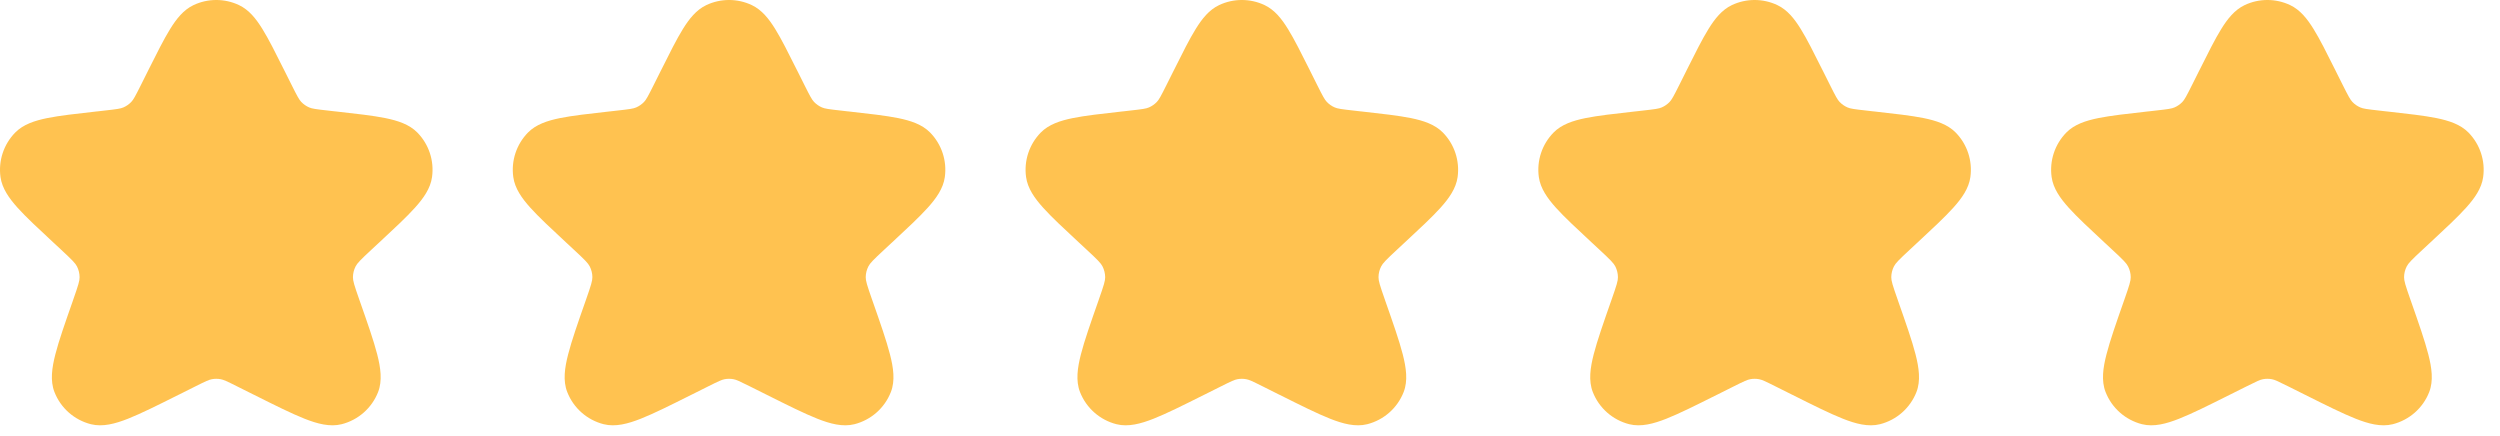 <?xml version="1.0" encoding="UTF-8"?> <svg xmlns="http://www.w3.org/2000/svg" width="86" height="15" viewBox="0 0 86 15" fill="none"><g clip-path="url(#clip0_2358_988)"><path fill-rule="evenodd" clip-rule="evenodd" d="M8.223 0.176C7.727 -0.059 7.152 -0.059 6.656 0.176C6.313 0.339 6.07 0.647 5.854 0.996C5.637 1.346 5.399 1.822 5.102 2.415L5.102 2.415L5.091 2.438L4.852 2.916C4.649 3.322 4.59 3.429 4.515 3.507C4.439 3.587 4.347 3.651 4.245 3.695C4.147 3.738 4.026 3.756 3.575 3.806L3.358 3.831L3.332 3.833H3.332C2.62 3.913 2.051 3.976 1.62 4.063C1.196 4.15 0.8 4.278 0.523 4.56C0.126 4.965 -0.06 5.53 0.017 6.091C0.072 6.483 0.314 6.822 0.603 7.144C0.897 7.471 1.317 7.86 1.842 8.348L1.861 8.365L2.09 8.578C2.487 8.947 2.589 9.052 2.647 9.163C2.706 9.278 2.737 9.405 2.738 9.534C2.74 9.659 2.697 9.801 2.515 10.32L2.507 10.345L2.507 10.345C2.238 11.111 2.025 11.718 1.904 12.19C1.787 12.648 1.721 13.098 1.874 13.488C2.089 14.037 2.556 14.448 3.127 14.593C3.532 14.695 3.967 14.576 4.403 14.404C4.85 14.227 5.417 13.944 6.132 13.586L6.156 13.575L6.711 13.297C7.086 13.109 7.188 13.063 7.287 13.045C7.388 13.026 7.492 13.026 7.593 13.045C7.691 13.063 7.794 13.109 8.168 13.297L8.724 13.575L8.748 13.586C9.462 13.944 10.029 14.227 10.477 14.404C10.913 14.576 11.348 14.695 11.752 14.593C12.324 14.448 12.79 14.037 13.006 13.488C13.159 13.098 13.093 12.648 12.976 12.19C12.855 11.718 12.642 11.111 12.373 10.345V10.345L12.364 10.32C12.182 9.801 12.14 9.659 12.141 9.534C12.143 9.405 12.174 9.278 12.233 9.163C12.29 9.052 12.392 8.947 12.79 8.578L13.019 8.365L13.038 8.348V8.348C13.563 7.86 13.982 7.471 14.276 7.144C14.566 6.822 14.808 6.483 14.862 6.091C14.94 5.53 14.754 4.965 14.357 4.56C14.08 4.278 13.684 4.15 13.259 4.063C12.829 3.976 12.26 3.913 11.548 3.833L11.522 3.831L11.305 3.806C10.853 3.756 10.733 3.738 10.634 3.695C10.533 3.651 10.441 3.587 10.364 3.507C10.29 3.429 10.231 3.322 10.028 2.916L9.789 2.438L9.777 2.415C9.481 1.822 9.243 1.346 9.026 0.996C8.81 0.647 8.567 0.339 8.223 0.176Z" fill="#FFC250"></path><path fill-rule="evenodd" clip-rule="evenodd" d="M25.863 0.176C25.367 -0.059 24.792 -0.059 24.296 0.176C23.953 0.339 23.709 0.647 23.493 0.996C23.276 1.346 23.038 1.822 22.742 2.415L22.742 2.415L22.73 2.438L22.491 2.916C22.288 3.322 22.229 3.429 22.155 3.507C22.078 3.587 21.987 3.651 21.885 3.695C21.787 3.738 21.666 3.756 21.214 3.806L20.997 3.831L20.971 3.833H20.971C20.259 3.913 19.691 3.976 19.26 4.063C18.835 4.15 18.439 4.278 18.162 4.56C17.766 4.965 17.579 5.53 17.657 6.091C17.711 6.483 17.953 6.822 18.243 7.144C18.537 7.471 18.956 7.86 19.481 8.348L19.5 8.365L19.729 8.578C20.127 8.947 20.229 9.052 20.286 9.163C20.345 9.278 20.377 9.405 20.378 9.534C20.379 9.659 20.337 9.801 20.155 10.32L20.146 10.345L20.146 10.345C19.877 11.111 19.665 11.718 19.544 12.19C19.426 12.648 19.36 13.098 19.514 13.488C19.729 14.037 20.195 14.448 20.767 14.593C21.172 14.695 21.606 14.576 22.042 14.404C22.49 14.227 23.057 13.944 23.772 13.586L23.795 13.575L24.351 13.297C24.726 13.109 24.828 13.063 24.926 13.045C25.027 13.026 25.131 13.026 25.233 13.045C25.331 13.063 25.433 13.109 25.808 13.297L26.364 13.575L26.387 13.586C27.102 13.944 27.669 14.227 28.117 14.404C28.553 14.576 28.987 14.695 29.392 14.593C29.963 14.448 30.43 14.037 30.645 13.488C30.799 13.098 30.733 12.648 30.615 12.19C30.494 11.718 30.282 11.111 30.013 10.345V10.345L30.004 10.32C29.822 9.801 29.78 9.659 29.781 9.534C29.782 9.405 29.814 9.278 29.873 9.163C29.93 9.052 30.032 8.947 30.43 8.578L30.659 8.365L30.678 8.348V8.348C31.203 7.86 31.622 7.471 31.916 7.144C32.206 6.822 32.448 6.483 32.502 6.091C32.58 5.53 32.393 4.965 31.997 4.56C31.72 4.278 31.324 4.15 30.899 4.063C30.468 3.976 29.899 3.913 29.188 3.833L29.161 3.831L28.945 3.806C28.493 3.756 28.372 3.738 28.274 3.695C28.172 3.651 28.081 3.587 28.004 3.507C27.93 3.429 27.871 3.322 27.668 2.916L27.429 2.438L27.417 2.415C27.12 1.822 26.883 1.346 26.666 0.996C26.45 0.647 26.206 0.339 25.863 0.176Z" fill="#FFC250"></path><path fill-rule="evenodd" clip-rule="evenodd" d="M43.503 0.176C43.007 -0.059 42.431 -0.059 41.936 0.176C41.592 0.339 41.349 0.647 41.133 0.996C40.916 1.346 40.678 1.822 40.382 2.415L40.382 2.415L40.37 2.438L40.131 2.916C39.928 3.322 39.869 3.429 39.795 3.507C39.718 3.587 39.626 3.651 39.525 3.695C39.426 3.738 39.306 3.756 38.854 3.806L38.637 3.831L38.611 3.833H38.611C37.899 3.913 37.33 3.976 36.9 4.063C36.475 4.15 36.079 4.278 35.802 4.56C35.406 4.965 35.219 5.53 35.297 6.091C35.351 6.483 35.593 6.822 35.883 7.144C36.176 7.471 36.596 7.86 37.121 8.348L37.14 8.365L37.369 8.578C37.767 8.947 37.869 9.052 37.926 9.163C37.985 9.278 38.016 9.405 38.018 9.534C38.019 9.659 37.977 9.801 37.794 10.32L37.786 10.345L37.786 10.345C37.517 11.111 37.304 11.718 37.183 12.19C37.066 12.648 37 13.098 37.153 13.488C37.369 14.037 37.835 14.448 38.407 14.593C38.811 14.695 39.246 14.576 39.682 14.404C40.13 14.227 40.697 13.944 41.411 13.586L41.435 13.575L41.991 13.297C42.365 13.109 42.468 13.063 42.566 13.045C42.667 13.026 42.771 13.026 42.872 13.045C42.971 13.063 43.073 13.109 43.448 13.297L44.003 13.575L44.027 13.586C44.742 13.944 45.309 14.227 45.756 14.404C46.192 14.576 46.627 14.695 47.032 14.593C47.603 14.448 48.07 14.037 48.285 13.488C48.438 13.098 48.372 12.648 48.255 12.19C48.134 11.718 47.921 11.111 47.652 10.345V10.345L47.644 10.32C47.462 9.801 47.419 9.659 47.421 9.534C47.422 9.405 47.453 9.278 47.513 9.163C47.57 9.052 47.672 8.947 48.069 8.578L48.298 8.365L48.317 8.348V8.348C48.842 7.86 49.262 7.471 49.556 7.144C49.846 6.822 50.087 6.483 50.142 6.091C50.219 5.53 50.033 4.965 49.636 4.56C49.359 4.278 48.963 4.15 48.539 4.063C48.108 3.976 47.539 3.913 46.827 3.833L46.801 3.831L46.584 3.806C46.133 3.756 46.012 3.738 45.914 3.695C45.812 3.651 45.72 3.587 45.644 3.507C45.569 3.429 45.51 3.322 45.307 2.916L45.068 2.438L45.057 2.415C44.76 1.822 44.522 1.346 44.305 0.996C44.09 0.647 43.846 0.339 43.503 0.176Z" fill="#FFC250"></path><path fill-rule="evenodd" clip-rule="evenodd" d="M61.142 0.176C60.646 -0.059 60.071 -0.059 59.575 0.176C59.232 0.339 58.989 0.647 58.773 0.996C58.556 1.346 58.318 1.822 58.021 2.415L58.021 2.415L58.01 2.438L57.771 2.916C57.568 3.322 57.508 3.429 57.434 3.507C57.358 3.587 57.266 3.651 57.164 3.695C57.066 3.738 56.945 3.756 56.494 3.806L56.277 3.831L56.251 3.833H56.251C55.539 3.913 54.97 3.976 54.539 4.063C54.114 4.15 53.719 4.278 53.442 4.56C53.045 4.965 52.858 5.53 52.936 6.091C52.991 6.483 53.233 6.822 53.522 7.144C53.816 7.471 54.236 7.86 54.761 8.348L54.78 8.365L55.009 8.578C55.406 8.947 55.508 9.052 55.566 9.163C55.624 9.278 55.656 9.405 55.657 9.534C55.659 9.659 55.616 9.801 55.434 10.32L55.425 10.345L55.425 10.345C55.157 11.111 54.944 11.718 54.823 12.19C54.706 12.648 54.64 13.098 54.793 13.488C55.008 14.037 55.475 14.448 56.046 14.593C56.451 14.695 56.886 14.576 57.322 14.404C57.769 14.227 58.336 13.944 59.051 13.586L59.075 13.575L59.63 13.297C60.005 13.109 60.107 13.063 60.206 13.045C60.307 13.026 60.411 13.026 60.512 13.045C60.61 13.063 60.713 13.109 61.087 13.297L61.643 13.575L61.667 13.586C62.381 13.944 62.948 14.227 63.396 14.404C63.832 14.576 64.266 14.695 64.671 14.593C65.243 14.448 65.709 14.037 65.925 13.488C66.078 13.098 66.012 12.648 65.895 12.19C65.774 11.718 65.561 11.111 65.292 10.345V10.345L65.284 10.32C65.101 9.801 65.059 9.659 65.06 9.534C65.062 9.405 65.093 9.278 65.152 9.163C65.209 9.052 65.311 8.947 65.709 8.578L65.938 8.365L65.957 8.348V8.348C66.482 7.86 66.901 7.471 67.195 7.144C67.485 6.822 67.727 6.483 67.781 6.091C67.859 5.53 67.672 4.965 67.276 4.56C66.999 4.278 66.603 4.15 66.178 4.063C65.748 3.976 65.179 3.913 64.467 3.833L64.441 3.831L64.224 3.806C63.772 3.756 63.652 3.738 63.553 3.695C63.452 3.651 63.36 3.587 63.283 3.507C63.209 3.429 63.15 3.322 62.947 2.916L62.708 2.438L62.696 2.415C62.4 1.822 62.162 1.346 61.945 0.996C61.729 0.647 61.486 0.339 61.142 0.176Z" fill="#FFC250"></path><path fill-rule="evenodd" clip-rule="evenodd" d="M78.782 0.176C78.286 -0.059 77.711 -0.059 77.215 0.176C76.872 0.339 76.628 0.647 76.412 0.996C76.195 1.346 75.957 1.822 75.661 2.415L75.661 2.415L75.649 2.438L75.41 2.916C75.207 3.322 75.148 3.429 75.074 3.507C74.997 3.587 74.906 3.651 74.804 3.695C74.705 3.738 74.585 3.756 74.133 3.806L73.916 3.831L73.89 3.833H73.89C73.178 3.913 72.609 3.976 72.179 4.063C71.754 4.15 71.358 4.278 71.081 4.56C70.685 4.965 70.498 5.53 70.576 6.091C70.63 6.483 70.872 6.822 71.162 7.144C71.456 7.471 71.875 7.86 72.4 8.348L72.419 8.365L72.648 8.578C73.046 8.947 73.148 9.052 73.205 9.163C73.264 9.278 73.296 9.405 73.297 9.534C73.298 9.659 73.256 9.801 73.074 10.32L73.065 10.345L73.065 10.345C72.796 11.111 72.584 11.718 72.463 12.19C72.345 12.648 72.279 13.098 72.433 13.488C72.648 14.037 73.115 14.448 73.686 14.593C74.091 14.695 74.525 14.576 74.961 14.404C75.409 14.227 75.976 13.944 76.691 13.586L76.714 13.575L77.27 13.297C77.645 13.109 77.747 13.063 77.845 13.045C77.946 13.026 78.05 13.026 78.152 13.045C78.25 13.063 78.352 13.109 78.727 13.297L79.283 13.575L79.306 13.586C80.021 13.944 80.588 14.227 81.036 14.404C81.472 14.576 81.906 14.695 82.311 14.593C82.882 14.448 83.349 14.037 83.564 13.488C83.717 13.098 83.652 12.648 83.534 12.19C83.413 11.718 83.201 11.111 82.932 10.345V10.345L82.923 10.32C82.741 9.801 82.699 9.659 82.7 9.534C82.701 9.405 82.733 9.278 82.792 9.163C82.849 9.052 82.951 8.947 83.349 8.578L83.578 8.365L83.597 8.348V8.348C84.122 7.86 84.541 7.471 84.835 7.144C85.125 6.822 85.367 6.483 85.421 6.091C85.499 5.53 85.312 4.965 84.916 4.56C84.638 4.278 84.243 4.15 83.818 4.063C83.387 3.976 82.819 3.913 82.106 3.833L82.08 3.831L81.864 3.806C81.412 3.756 81.291 3.738 81.193 3.695C81.091 3.651 80.999 3.587 80.923 3.507C80.849 3.429 80.79 3.322 80.586 2.916L80.347 2.438L80.336 2.415C80.04 1.822 79.802 1.346 79.585 0.996C79.369 0.647 79.125 0.339 78.782 0.176Z" fill="#FFC250"></path></g><defs><clipPath id="clip0_2358_988"><rect width="86" height="15" fill="white"></rect></clipPath></defs></svg> 